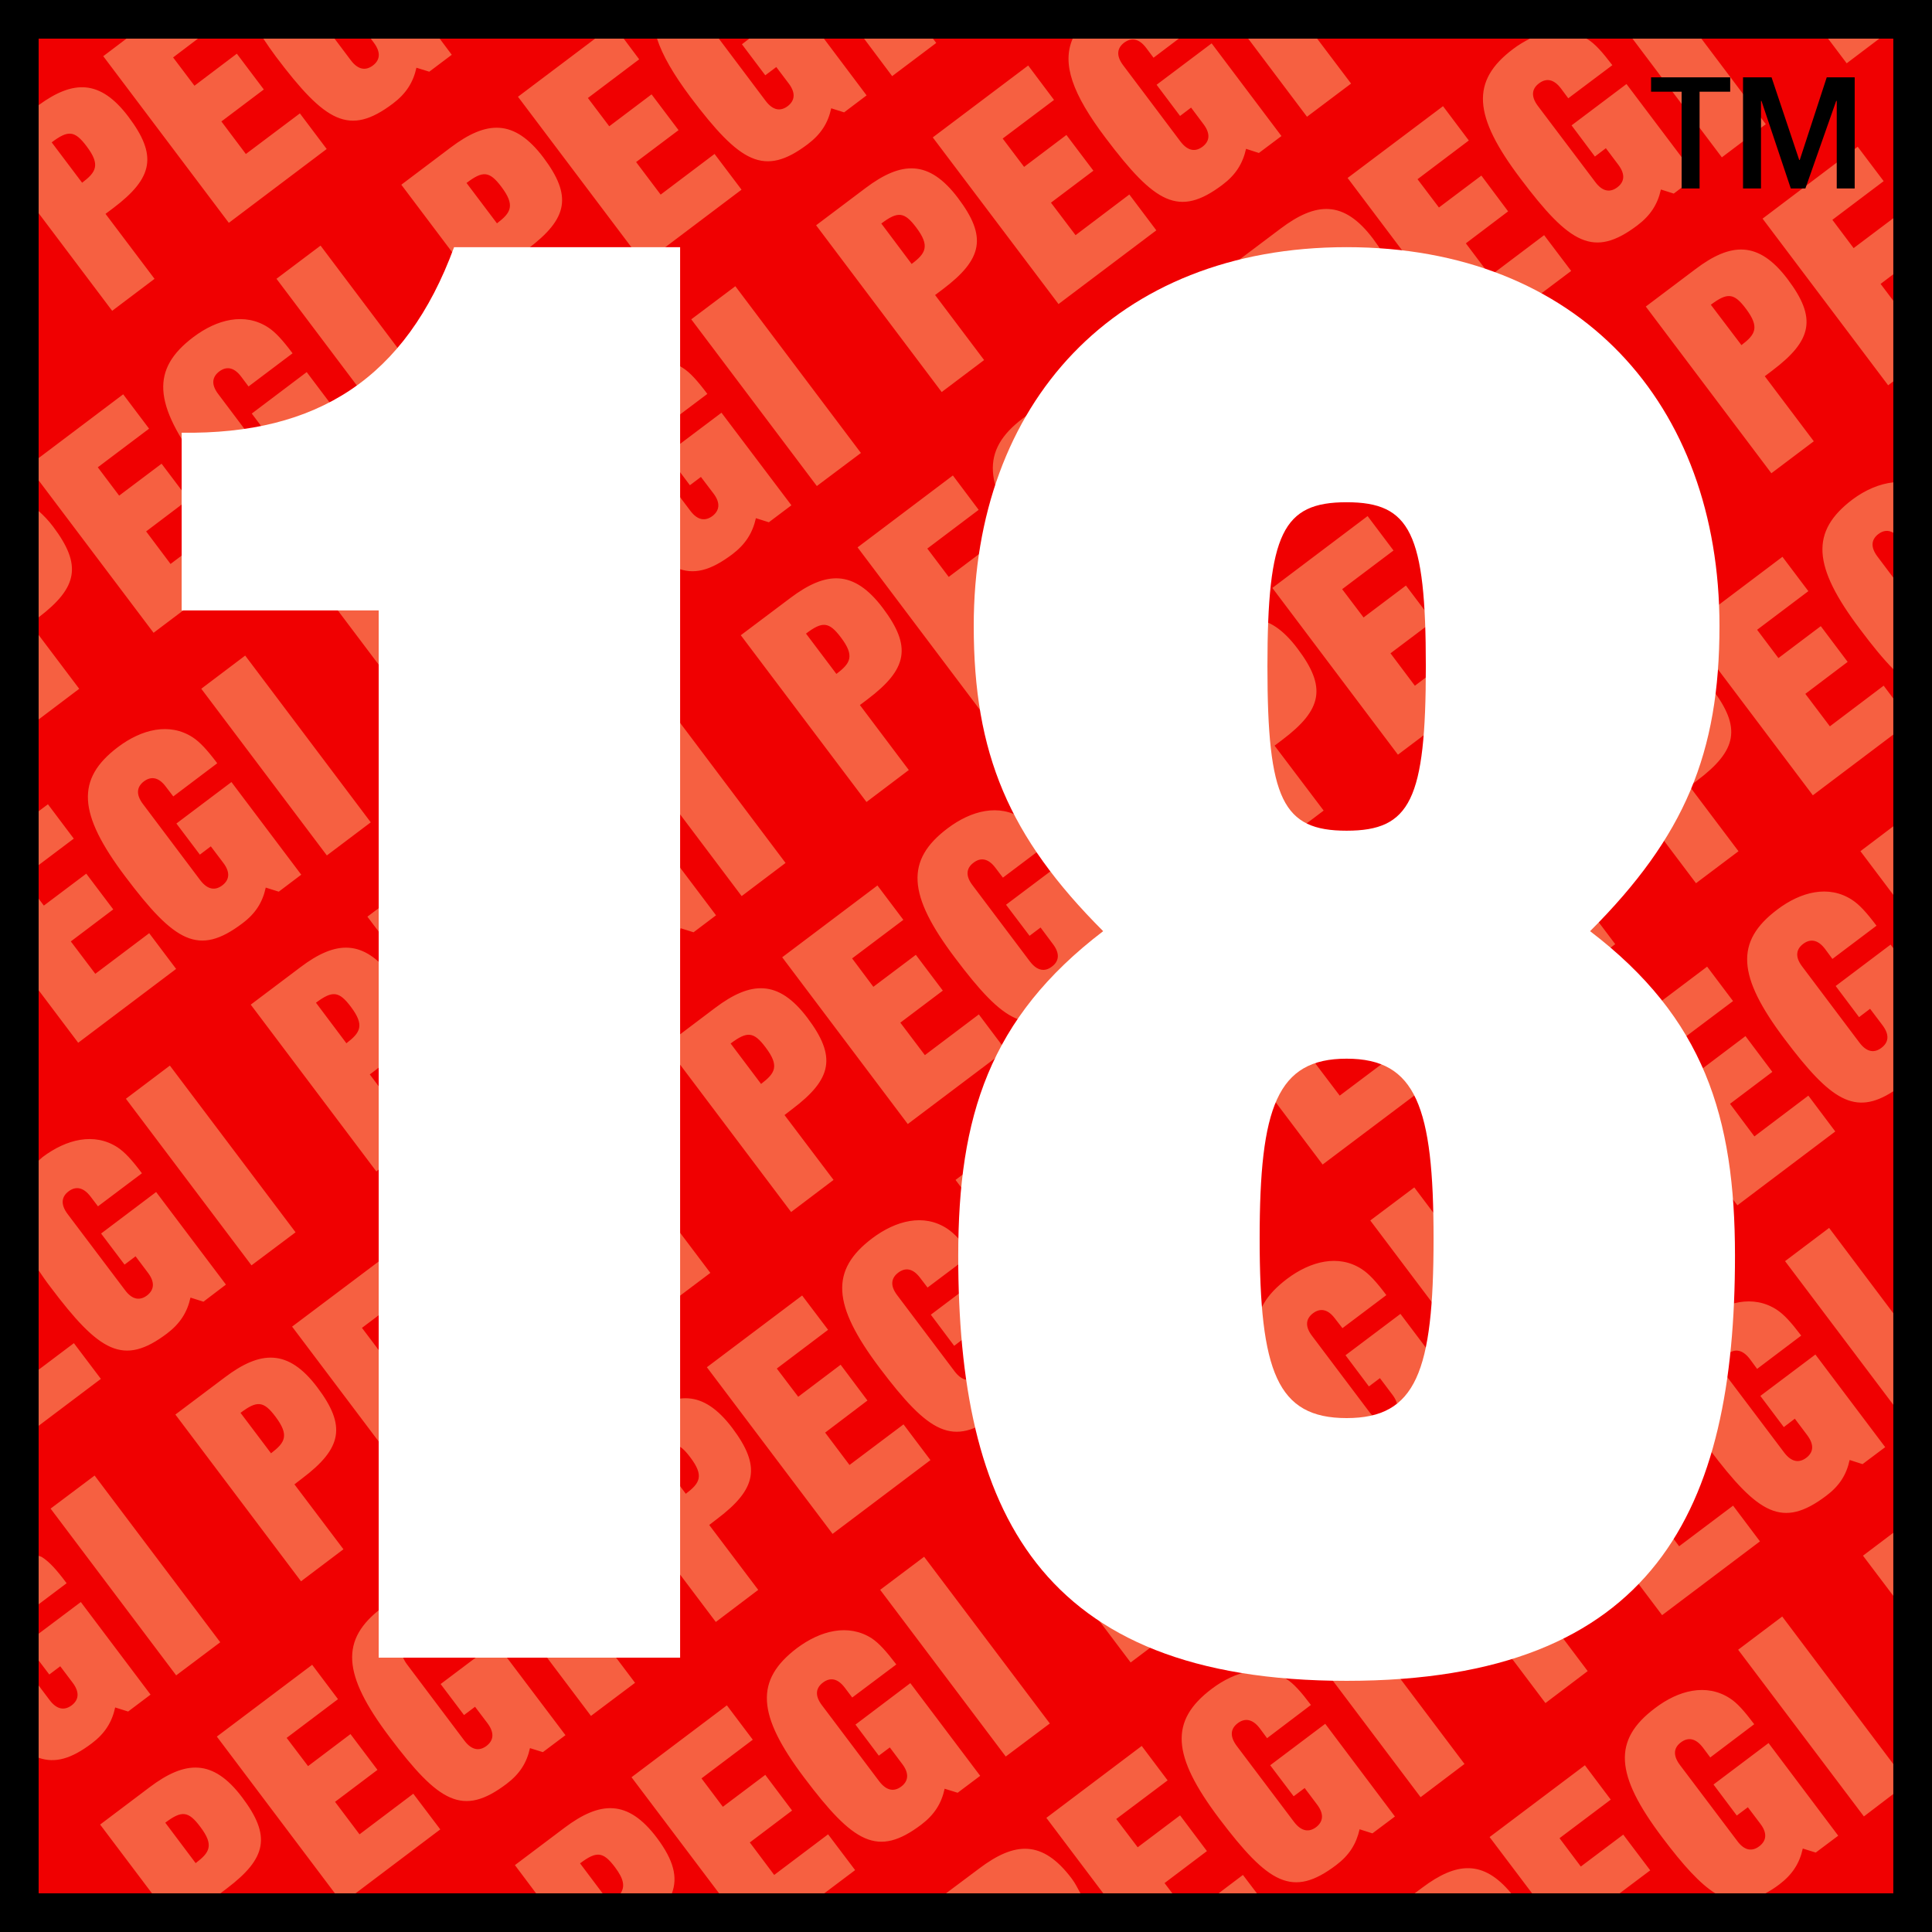 <?xml version="1.0" encoding="UTF-8" standalone="no"?>
<!-- Created with Inkscape (http://www.inkscape.org/) -->
<svg xmlns="http://www.w3.org/2000/svg" width="600" height="600">
  <rect width="100%" height="100%" fill="#333333" stroke="none"/>
  <defs>
  </defs>
  <path
     style="fill:#F00001"
     d="M 587.988,587.988 L 11.994,587.988 L 11.994,11.994 L 587.988,11.994 L 587.988,587.988 z" />
  <path
     d="M 237.769,325.283 C 242.125,331.051 240.767,333.274 236.358,336.625 L 226.903,324.066 C 232.054,320.203 234.082,320.345 237.769,325.283 M 471.994,477.806 C 476.386,483.574 474.975,485.849 470.618,489.13 L 461.146,476.589 C 466.314,472.726 468.343,472.92 471.994,477.806 M 261.14,197.949 C 265.514,203.717 264.139,205.992 259.747,209.291 L 250.31,196.767 C 255.425,192.887 257.454,193.063 261.14,197.949 M 155.713,58.021 C 160.052,63.789 158.712,66.047 154.337,69.363 L 144.883,56.822 C 149.981,52.941 152.027,53.117 155.713,58.021 M 85.564,439.971 C 89.903,445.756 88.562,447.996 84.17,451.33 L 74.698,438.771 C 79.831,434.908 81.86,435.032 85.564,439.971 M 284.529,70.633 C 288.868,76.383 287.528,78.676 283.118,81.974 L 273.699,69.416 C 278.814,65.57 280.843,65.729 284.529,70.633 M 343.213,465.176 C 347.552,470.944 346.159,473.237 341.784,476.553 L 332.33,463.977 C 337.445,460.149 339.491,460.29 343.213,465.176 M 366.602,337.895 C 370.924,343.628 369.601,345.903 365.173,349.219 L 355.737,336.678 C 360.887,332.815 362.88,332.974 366.602,337.895 M 518.807,223.173 C 523.146,228.94 521.788,231.216 517.396,234.514 L 507.959,221.956 C 513.092,218.11 515.103,218.269 518.807,223.173 M 413.363,83.244 C 417.702,89.012 416.361,91.27 411.969,94.586 L 402.532,82.045 C 407.648,78.182 409.676,78.341 413.363,83.244 M 389.974,210.561 C 394.313,216.329 392.972,218.587 388.58,221.903 L 379.143,209.361 C 384.223,205.499 386.287,205.657 389.974,210.561 M 542.196,95.856 C 546.535,101.624 545.195,103.882 540.82,107.18 L 531.313,94.639 C 536.481,90.776 538.51,90.953 542.196,95.856 M 108.953,312.654 C 113.292,318.422 111.951,320.662 107.577,323.996 L 98.123,311.402 C 103.238,307.592 105.266,307.75 108.953,312.654 M 214.38,452.6 C 218.719,458.333 217.378,460.59 212.986,463.906 L 203.549,451.348 C 208.665,447.502 210.693,447.679 214.38,452.6 M 495.383,350.472 C 499.775,356.239 498.399,358.532 494.007,361.849 L 484.57,349.29 C 489.668,345.409 491.696,345.603 495.383,350.472 M 16.05,44.21 L 25.504,56.751 C 29.896,53.435 31.236,51.177 26.897,45.427 C 23.193,40.506 21.182,40.347 16.05,44.21 M 132.324,185.337 C 136.699,191.105 135.323,193.381 130.931,196.697 L 121.476,184.138 C 126.592,180.293 128.62,180.416 132.324,185.337 M 583.665,11.984 L 567.719,11.984 L 573.505,19.657 L 583.665,11.984 z M 290.756,13.342 L 289.732,11.984 L 268.337,11.984 L 277.068,23.643 L 290.756,13.342 z M 343.337,42.816 C 358.735,63.224 366.108,67.616 379.673,57.368 C 383.729,54.317 385.934,50.842 386.975,46.221 L 390.961,47.508 L 397.964,42.252 L 376.286,13.465 L 359.194,26.324 L 366.479,36.008 L 369.901,33.415 L 373.746,38.548 C 376.092,41.652 375.563,43.98 373.446,45.568 C 371.329,47.155 368.948,47.032 366.602,43.945 L 348.822,20.292 C 346.476,17.205 347.006,14.859 349.087,13.271 C 351.204,11.684 353.62,11.772 355.966,14.894 L 358.241,17.928 L 366.108,11.984 L 333.141,11.984 C 329.72,19.798 333.018,29.146 343.337,42.816 M 419.589,25.954 L 409.041,11.984 L 387.628,11.984 L 405.901,36.255 L 419.589,25.954 z M 472.188,55.446 C 487.534,75.836 494.924,80.228 508.488,69.998 C 512.563,66.929 514.803,63.436 515.808,58.85 L 519.795,60.12 L 526.797,54.846 L 505.119,26.095 L 488.063,38.936 L 495.312,48.619 L 498.716,46.027 L 502.562,51.142 C 504.925,54.264 504.396,56.575 502.262,58.18 C 500.145,59.767 497.764,59.661 495.436,56.539 L 477.603,32.903 C 475.275,29.799 475.821,27.471 477.956,25.883 C 480.072,24.278 482.454,24.401 484.782,27.488 L 487.04,30.522 L 500.727,20.239 C 497.552,16.076 495.383,13.642 493.072,12.195 C 492.931,12.09 492.772,12.09 492.631,11.984 L 475.169,11.984 C 473.387,12.883 471.57,13.942 469.895,15.229 C 456.736,25.125 457.424,35.902 472.188,55.446 M 548.387,38.565 L 528.367,11.984 L 506.971,11.984 L 534.735,48.866 L 548.387,38.565 z M 71.065,69.204 L 101.456,46.274 L 93.131,35.214 L 76.356,47.826 L 68.754,37.719 L 81.93,27.788 L 73.552,16.676 L 60.393,26.624 L 53.761,17.84 L 61.487,11.984 L 39.297,11.984 L 32.065,17.452 L 71.065,69.204 z M 199.898,81.833 L 230.29,58.903 L 221.911,47.808 L 205.172,60.437 L 197.552,50.33 L 210.728,40.417 L 202.35,29.305 L 189.209,39.218 L 182.577,30.434 L 198.505,18.422 L 193.689,11.984 L 184.835,11.984 L 160.864,30.046 L 199.898,81.833 z M 250.839,44.792 C 254.914,41.705 257.154,38.248 258.141,33.627 L 262.145,34.897 L 269.13,29.623 L 255.866,11.984 L 232.706,11.984 L 230.413,13.748 L 237.663,23.378 L 241.085,20.821 L 244.965,25.954 C 247.276,29.023 246.729,31.369 244.613,32.974 C 242.496,34.561 240.115,34.438 237.769,31.316 L 223.234,11.984 L 204.043,11.984 C 205.701,17.152 209.159,23.096 214.486,30.222 C 229.902,50.613 237.275,55.005 250.839,44.792 M 122.023,32.163 C 126.098,29.093 128.32,25.601 129.326,21.032 L 133.312,22.267 L 140.297,17.011 L 136.54,11.984 L 115.144,11.984 L 116.132,13.307 C 118.442,16.429 117.913,18.757 115.797,20.345 C 113.68,21.932 111.299,21.826 108.953,18.722 L 103.891,11.984 L 81.772,11.984 C 82.971,13.801 84.223,15.617 85.705,17.611 C 101.086,38.001 108.459,42.393 122.023,32.163 M 539.797,512.342 L 578.849,564.112 L 587.986,557.145 L 587.986,547.849 L 553.485,502.024 L 539.797,512.342 z M 504.114,569.757 L 490.938,579.67 L 484.323,570.868 L 500.233,558.891 L 492.208,548.22 L 462.61,570.515 L 475.804,587.995 L 502.985,587.995 L 512.492,580.851 L 504.114,569.757 z M 559.87,574.078 L 563.892,575.33 L 570.877,570.092 L 549.234,541.323 L 532.142,554.199 L 539.374,563.83 L 542.813,561.255 L 546.694,566.388 C 549.04,569.474 548.458,571.803 546.341,573.39 C 544.242,574.978 541.843,574.872 539.55,571.767 L 521.717,548.131 C 519.371,545.009 519.901,542.681 522.017,541.111 C 524.116,539.524 526.515,539.647 528.861,542.734 L 531.137,545.786 L 544.789,535.467 C 541.649,531.304 539.48,528.852 537.204,527.406 C 529.937,522.696 521.294,524.919 514.009,530.457 C 500.798,540.37 501.503,551.095 516.249,570.656 C 522.829,579.387 527.944,585.014 532.706,587.995 L 548.281,587.995 C 549.692,587.219 551.104,586.355 552.603,585.208 C 556.625,582.157 558.865,578.682 559.87,574.078 M 441.726,586.214 L 439.327,587.995 L 469.313,587.995 C 460.652,577.5 452.309,578.258 441.726,586.214 M 304.09,580.287 L 293.789,587.995 L 335.54,587.995 C 334.676,586.478 334.094,585.085 332.824,583.391 C 323.74,571.344 315.168,571.909 304.09,580.287 M 361.663,584.802 L 374.822,574.872 L 366.479,563.777 L 353.32,573.69 L 346.653,564.906 L 362.616,552.912 L 354.573,542.222 L 324.957,564.553 L 342.631,587.995 L 364.08,587.995 L 361.663,584.802 z M 204.008,570.762 C 194.942,558.715 186.334,559.332 175.275,567.658 L 159.911,579.229 L 166.49,587.995 L 187.145,587.995 L 180.143,578.682 C 185.258,574.819 187.304,574.978 190.991,579.881 C 193.866,583.709 194.06,585.931 192.737,587.995 L 208.665,587.995 C 210.534,582.986 209.229,577.729 204.008,570.762 M 257.171,569.668 L 240.432,582.28 L 232.865,572.191 L 245.988,562.278 L 237.663,551.201 L 224.487,561.114 L 217.855,552.294 L 233.782,540.282 L 225.739,529.611 L 196.124,551.941 L 223.323,587.995 L 255.972,587.995 L 265.567,580.781 L 257.171,569.668 z M 378.438,587.995 L 390.344,587.995 L 386.005,582.28 L 378.438,587.995 z M 578.567,483.133 L 587.986,495.603 L 587.986,476.024 L 578.567,483.133 z M 554.367,391.658 L 587.986,436.266 L 587.986,407.85 L 568.054,381.339 L 554.367,391.658 z M 570.083,306.216 L 577.35,315.882 L 580.772,313.289 L 584.635,318.404 C 586.981,321.526 586.416,323.837 584.282,325.425 C 582.183,327.012 579.819,326.906 577.474,323.802 L 559.676,300.148 C 557.33,297.061 557.877,294.733 559.976,293.146 C 562.093,291.54 564.491,291.646 566.82,294.751 L 569.077,297.802 L 582.765,287.484 C 579.625,283.321 577.421,280.904 575.145,279.44 C 567.913,274.731 559.253,276.936 551.95,282.474 C 538.774,292.387 539.497,303.147 554.226,322.69 C 568.566,341.74 576.045,346.662 587.986,338.901 L 587.986,294.468 L 587.14,293.357 L 570.083,306.216 z M 575.304,155.122 C 562.163,165.071 562.869,175.83 577.615,195.356 C 581.495,200.56 584.882,204.67 587.986,207.827 L 587.986,179.393 L 583.065,172.849 C 580.719,169.745 581.266,167.417 583.383,165.829 C 584.829,164.735 586.416,164.524 587.986,165.459 L 587.986,149.795 C 583.682,150.272 579.326,152.124 575.304,155.122 M 569.06,68.269 L 584.988,56.257 L 576.927,45.568 L 547.382,67.899 L 586.381,119.651 L 587.986,118.434 L 587.986,93.404 L 584.035,88.166 L 587.986,85.185 L 587.986,67.775 L 575.657,77.053 L 569.06,68.269 z M 587.986,277.906 L 587.986,256.616 L 577.773,264.341 L 587.986,277.906 z M 568.284,225.571 L 560.664,215.482 L 573.805,205.552 L 565.462,194.457 L 552.303,204.37 L 545.688,195.586 L 561.599,183.591 L 553.555,172.92 L 523.993,195.215 L 562.992,246.985 L 587.986,228.129 L 587.986,216.929 L 584.988,212.942 L 568.284,225.571 z M 51.327,566.052 L 60.764,578.611 C 65.156,575.295 66.532,573.037 62.175,567.305 C 58.488,562.384 56.442,562.207 51.327,566.052 M 11.993,197.191 L 11.993,223.437 L 24.604,213.912 L 11.993,197.191 z M 22.911,260.443 L 14.885,249.772 L 11.993,251.941 L 11.993,268.663 L 22.911,260.443 z M 16.526,163.589 C 15.009,161.56 13.51,160.044 11.993,158.703 L 11.993,191.723 C 24.216,182.409 25.469,175.46 16.526,163.589 M 22.946,417.128 L 11.993,425.383 L 11.993,442.793 L 31.325,428.223 L 22.946,417.128 z M 54.696,300.907 L 46.335,289.812 L 29.596,302.424 L 21.994,292.369 L 35.17,282.421 L 26.792,271.326 L 13.615,281.239 L 11.993,279.087 L 11.993,307.521 L 24.287,323.837 L 54.696,300.907 z M 51.874,414.13 C 55.931,411.043 58.136,407.568 59.159,402.982 L 63.18,404.252 L 70.165,398.943 L 48.487,370.192 L 31.395,383.086 L 38.68,392.734 L 42.102,390.159 L 45.965,395.292 C 48.293,398.378 47.746,400.724 45.647,402.329 C 43.513,403.917 41.132,403.776 38.821,400.654 L 20.988,377.018 C 18.66,373.913 19.189,371.567 21.306,369.98 C 23.423,368.393 25.804,368.551 28.15,371.638 L 30.425,374.637 L 44.077,364.371 C 40.92,360.155 38.733,357.792 36.493,356.31 C 29.226,351.6 20.583,353.823 13.263,359.309 C 12.769,359.697 12.451,360.067 11.993,360.437 L 11.993,394.516 C 13.104,396.156 14.197,397.779 15.538,399.525 C 30.919,419.968 38.292,424.36 51.874,414.13 M 78.085,173.608 L 69.724,162.513 L 52.967,175.142 L 45.383,165.035 L 58.541,155.087 L 50.18,144.01 L 37.004,153.923 L 30.372,145.121 L 46.3,133.127 L 38.257,122.455 L 11.993,142.264 L 11.993,149.178 L 47.693,196.52 L 78.085,173.608 z M 34.835,96.526 L 11.993,66.205 L 11.993,32.656 C 22.646,24.878 31.06,24.543 39.897,36.272 C 48.911,48.249 47.658,55.199 35.152,64.635 L 32.771,66.417 L 47.993,86.596 L 34.835,96.526 z M 20.688,491.687 C 17.549,487.472 15.362,485.073 13.086,483.609 C 12.733,483.362 12.345,483.362 11.993,483.15 L 11.993,498.231 L 20.688,491.687 z M 128.355,557.057 L 111.652,569.668 L 104.049,559.579 L 117.225,549.648 L 108.847,538.536 L 95.671,548.484 L 89.021,539.718 L 104.966,527.688 L 96.941,517.017 L 67.343,539.312 L 104.014,587.995 L 110.417,587.995 L 136.734,568.134 L 128.355,557.057 z M 70.412,586.496 L 68.437,587.995 L 47.2,587.995 L 31.095,566.635 L 46.459,555.046 C 57.518,546.703 66.108,546.138 75.175,558.15 C 84.223,570.109 82.936,577.041 70.412,586.496 M 28.485,541.429 C 32.559,538.36 34.764,534.867 35.77,530.263 L 39.791,531.533 L 46.759,526.277 L 25.098,497.526 L 11.993,507.368 L 11.993,515.659 L 15.309,520.033 L 18.713,517.475 L 22.558,522.573 C 24.904,525.677 24.357,528.023 22.258,529.611 C 20.142,531.181 17.76,531.092 15.415,527.988 L 11.993,523.437 L 11.993,545.891 C 17.108,547.673 22.117,546.226 28.485,541.429 M 578.426,454.699 L 585.464,449.425 L 563.786,420.656 L 546.694,433.515 L 553.979,443.199 L 557.401,440.588 L 561.246,445.703 C 563.592,448.843 563.063,451.136 560.946,452.741 C 558.829,454.329 556.448,454.205 554.102,451.118 L 536.269,427.465 C 533.923,424.378 534.453,422.032 536.587,420.445 C 538.704,418.875 541.067,418.963 543.431,422.05 L 545.688,425.119 L 559.376,414.782 C 556.219,410.62 554.032,408.203 551.756,406.722 C 544.489,402.012 535.846,404.252 528.561,409.773 C 515.385,419.721 516.108,430.463 530.837,450.025 C 546.182,470.38 553.555,474.772 567.137,464.541 C 571.229,461.472 573.434,458.015 574.422,453.411 L 578.426,454.699 z M 546.57,478.688 L 538.227,467.593 L 521.47,480.205 L 513.886,470.098 L 527.062,460.185 L 518.684,449.107 L 505.49,458.985 L 498.84,450.236 L 514.803,438.224 L 506.777,427.535 L 477.18,449.848 L 516.179,501.6 L 546.57,478.688 z M 493.072,518.975 L 477.903,498.813 L 480.249,497.032 C 492.772,487.613 494.06,480.646 485.011,468.704 C 475.962,456.657 467.337,457.257 456.278,465.582 L 440.95,477.135 L 479.949,528.905 L 493.072,518.975 z M 454.814,547.814 L 415.814,496.044 L 402.18,506.363 L 441.179,558.133 L 454.814,547.814 z M 433.206,564.13 L 411.563,535.343 L 394.471,548.22 L 401.756,557.85 L 405.178,555.293 L 409.023,560.408 C 411.369,563.495 410.823,565.841 408.724,567.446 C 406.607,569.033 404.226,568.892 401.88,565.823 L 384.047,542.17 C 381.736,539.048 382.283,536.737 384.4,535.149 C 386.481,533.579 388.898,533.668 391.244,536.754 L 393.501,539.806 L 407.118,529.487 C 403.979,525.325 401.809,522.908 399.534,521.426 C 392.319,516.717 383.659,518.939 376.321,524.478 C 363.163,534.409 363.886,545.151 378.579,564.694 C 393.995,585.085 401.386,589.477 414.932,579.246 C 419.007,576.177 421.194,572.685 422.235,568.099 L 426.221,569.369 L 433.206,564.13 z M 387.345,488.989 L 417.79,466.094 L 409.394,454.964 L 392.672,467.611 L 385.052,457.486 L 398.211,447.573 L 389.85,436.496 L 376.674,446.409 L 370.077,437.589 L 386.005,425.577 L 377.944,414.906 L 348.346,437.237 L 387.345,488.989 z M 364.309,506.381 L 349.052,486.184 L 351.433,484.42 C 363.956,474.984 365.226,468.034 356.195,456.092 C 347.129,444.045 338.521,444.627 327.462,452.953 L 312.081,464.524 L 351.133,516.294 L 364.309,506.381 z M 326.033,535.238 L 286.998,483.468 L 273.346,493.734 L 312.345,545.503 L 326.033,535.238 z M 304.408,551.5 L 282.712,522.714 L 265.673,535.59 L 272.923,545.239 L 276.345,542.681 L 280.19,547.814 C 282.536,550.883 281.989,553.264 279.89,554.834 C 277.773,556.422 275.392,556.281 273.046,553.194 L 255.231,529.54 C 252.903,526.453 253.45,524.143 255.549,522.555 C 257.683,520.933 260.064,521.056 262.392,524.178 L 264.668,527.177 L 278.355,516.911 C 275.163,512.713 272.976,510.314 270.753,508.815 C 263.486,504.14 254.825,506.363 247.488,511.849 C 234.364,521.814 235.052,532.556 249.763,552.083 C 265.126,572.473 272.552,576.883 286.099,566.67 C 290.191,563.565 292.378,560.073 293.366,555.504 L 297.405,556.757 L 304.408,551.5 z M 258.565,476.359 L 288.956,453.447 L 280.596,442.352 L 263.821,454.964 L 256.254,444.909 L 269.395,434.944 L 261.069,423.831 L 247.893,433.779 L 241.244,425.013 L 257.171,412.983 L 249.11,402.329 L 219.53,424.607 L 258.565,476.359 z M 235.476,493.751 L 220.253,473.59 L 222.599,471.791 C 235.123,462.372 236.393,455.405 227.415,443.463 C 218.296,431.433 209.741,432.016 198.681,440.341 L 183.3,451.947 L 222.299,503.717 L 235.476,493.751 z M 197.217,522.608 L 158.218,470.821 L 144.53,481.139 L 183.53,532.892 L 197.217,522.608 z M 175.61,538.871 L 153.914,510.138 L 136.84,522.996 L 144.107,532.627 L 147.529,530.052 L 151.409,535.185 C 153.72,538.289 153.191,540.617 151.074,542.222 C 148.958,543.81 146.576,543.669 144.23,540.582 L 126.433,516.929 C 124.105,513.842 124.634,511.513 126.75,509.926 C 128.849,508.338 131.248,508.444 133.577,511.531 L 135.852,514.565 L 149.522,504.282 C 146.365,500.101 144.195,497.685 141.92,496.221 C 134.653,491.493 126.027,493.734 118.672,499.254 C 105.549,509.167 106.272,519.927 120.982,539.453 C 136.346,559.861 143.719,564.253 157.283,554.023 C 161.358,550.954 163.58,547.496 164.585,542.893 L 168.589,544.145 L 175.61,538.871 z M 129.749,463.783 L 160.141,440.853 L 151.762,429.775 L 135.005,442.352 L 127.403,432.28 L 140.579,422.332 L 132.201,411.255 L 119.06,421.185 L 112.41,412.384 L 128.355,400.372 L 120.33,389.718 L 90.714,411.996 L 129.749,463.783 z M 106.66,481.139 L 91.438,460.978 L 93.784,459.179 C 106.307,449.742 107.577,442.828 98.546,430.851 C 89.48,418.822 80.89,419.386 69.83,427.747 L 54.467,439.3 L 93.484,491.088 L 106.66,481.139 z M 68.401,510.014 L 29.384,458.244 L 15.714,468.51 L 54.714,520.298 L 68.401,510.014 z M 78.103,392.963 L 91.79,382.698 L 52.756,330.928 L 39.103,341.229 L 78.103,392.963 z M 75.245,286.778 C 79.32,283.744 81.542,280.252 82.53,275.648 L 86.569,276.918 L 93.554,271.644 L 71.876,242.875 L 54.784,255.751 L 62.069,265.417 L 65.473,262.842 L 69.354,267.975 C 71.682,271.062 71.135,273.373 69.036,274.96 C 66.92,276.565 64.538,276.442 62.192,273.355 L 44.395,249.701 C 42.049,246.597 42.578,244.269 44.695,242.663 C 46.794,241.094 49.193,241.182 51.521,244.339 L 53.814,247.338 L 67.466,237.037 C 64.327,232.874 62.104,230.457 59.864,228.993 C 52.632,224.284 43.954,226.489 36.634,232.01 C 23.493,241.923 24.199,252.7 38.909,272.226 C 54.29,292.634 61.663,297.026 75.245,286.778 M 62.51,213.895 L 101.509,265.664 L 115.144,255.381 L 76.145,203.594 L 62.51,213.895 z M 98.669,159.479 C 102.691,156.41 104.931,152.917 105.919,148.331 L 109.958,149.584 L 116.943,144.327 L 95.248,115.559 L 78.191,128.435 L 85.44,138.083 L 88.862,135.526 L 92.743,140.641 C 95.089,143.728 94.542,146.074 92.425,147.661 C 90.291,149.249 87.91,149.107 85.564,146.021 L 67.766,122.367 C 65.42,119.28 65.985,116.97 68.084,115.365 C 70.2,113.777 72.582,113.883 74.91,116.987 L 77.185,120.021 L 90.855,109.72 C 87.716,105.54 85.511,103.141 83.271,101.677 C 76.004,96.95 67.361,99.172 60.041,104.693 C 46.882,114.624 47.588,125.383 62.316,144.909 C 77.679,165.3 85.07,169.692 98.669,159.479 M 85.864,86.578 L 124.863,138.348 L 138.533,128.047 L 99.551,76.277 L 85.864,86.578 z M 124.634,57.368 L 163.633,109.138 L 176.809,99.19 L 161.587,79.029 L 163.933,77.265 C 176.456,67.828 177.726,60.861 168.748,48.902 C 159.629,36.854 151.074,37.437 139.997,45.78 L 124.634,57.368 z M 178.996,156.586 L 165.82,166.535 L 159.206,157.733 L 175.116,145.721 L 167.09,135.049 L 137.51,157.345 L 176.509,209.115 L 206.918,186.219 L 198.558,175.125 L 181.801,187.754 L 174.199,177.665 L 187.375,167.716 L 178.996,156.586 z M 191.132,157.521 C 206.495,177.947 213.886,182.321 227.485,172.091 C 231.507,169.022 233.729,165.512 234.752,160.925 L 238.774,162.195 L 245.777,156.921 L 224.063,128.17 L 206.989,141.029 L 214.256,150.695 L 217.678,148.12 L 221.576,153.253 C 223.922,156.339 223.323,158.668 221.259,160.255 C 219.107,161.843 216.726,161.737 214.38,158.615 L 196.582,134.979 C 194.236,131.892 194.783,129.564 196.9,127.959 C 199.016,126.371 201.398,126.495 203.744,129.599 L 206.019,132.615 L 219.671,122.332 C 216.532,118.151 214.344,115.735 212.087,114.271 C 204.819,109.561 196.159,111.802 188.874,117.287 C 175.698,127.218 176.421,137.995 191.132,157.521 M 214.68,99.172 L 253.679,150.942 L 267.367,140.676 L 228.367,88.889 L 214.68,99.172 z M 253.45,69.962 L 292.449,121.75 L 305.625,111.819 L 290.403,91.623 L 292.749,89.859 C 305.29,80.422 306.56,73.49 297.529,61.513 C 288.445,49.466 279.89,50.066 268.813,58.391 L 253.45,69.962 z M 289.68,42.675 L 328.732,94.427 L 359.106,71.532 L 350.727,60.402 L 334.023,73.032 L 326.386,62.942 L 339.562,53.012 L 331.184,41.917 L 318.043,51.83 L 311.393,43.028 L 327.338,31.034 L 319.313,20.345 L 289.68,42.675 z M 357.165,101.5 L 343.513,111.802 L 382.512,163.554 L 396.182,153.27 L 357.165,101.5 z M 382.283,82.592 L 421.282,134.361 L 434.458,124.413 L 419.236,104.252 L 421.582,102.471 C 434.106,93.034 435.411,86.102 426.398,74.125 C 417.314,62.078 408.724,62.678 397.664,71.021 L 382.283,82.592 z M 418.513,55.269 L 457.495,107.039 L 487.939,84.144 L 479.543,73.032 L 462.822,85.643 L 455.237,75.572 L 468.36,65.641 L 460.052,54.528 L 446.876,64.441 L 440.226,55.657 L 456.154,43.628 L 448.146,32.974 L 418.513,55.269 z M 486.017,114.095 L 472.329,124.396 L 511.381,176.183 L 525.016,165.864 L 486.017,114.095 z M 511.117,95.203 L 550.116,146.973 L 563.292,137.043 L 548.07,116.846 L 550.416,115.065 C 562.939,105.628 564.209,98.696 555.178,86.719 C 546.112,74.672 537.504,75.272 526.498,83.615 L 511.117,95.203 z M 503.073,210.931 L 487.71,222.538 L 526.709,274.29 L 539.903,264.359 L 524.681,244.163 L 527.062,242.399 C 539.55,232.98 540.82,226.012 531.807,214.071 C 522.723,202.024 514.133,202.623 503.073,210.931 M 503.32,401.589 L 516.479,391.676 L 501.274,371.497 L 503.62,369.751 C 516.179,360.279 517.449,353.364 508.418,341.388 C 499.351,329.34 490.744,329.922 479.667,338.266 L 464.321,349.819 L 503.32,401.589 z M 464.55,430.798 L 478.22,420.533 L 439.221,368.763 L 425.551,379.029 L 464.55,430.798 z M 401.986,437.378 C 417.367,457.803 424.775,462.178 438.321,451.965 C 442.378,448.896 444.601,445.386 445.641,440.8 L 449.61,442.052 L 456.63,436.831 L 434.917,408.044 L 417.86,420.885 L 425.128,430.569 L 428.55,427.994 L 432.412,433.127 C 434.758,436.196 434.194,438.56 432.113,440.129 C 429.996,441.717 427.579,441.611 425.269,438.507 L 407.454,414.853 C 405.108,411.766 405.654,409.456 407.753,407.85 C 409.87,406.263 412.251,406.369 414.58,409.473 L 416.908,412.472 L 430.543,402.206 C 427.403,398.026 425.198,395.627 422.923,394.145 C 415.708,389.436 407.03,391.658 399.728,397.144 C 386.552,407.11 387.275,417.869 401.986,437.378 M 410.752,361.655 L 441.179,338.759 L 432.783,327.682 L 416.061,340.259 L 408.441,330.205 L 421.635,320.256 L 413.239,309.162 L 400.063,319.092 L 393.466,310.29 L 409.376,298.278 L 401.333,287.607 L 371.753,309.902 L 410.752,361.655 z M 374.522,389.012 L 387.698,379.064 L 372.494,358.885 L 374.822,357.086 C 387.345,347.685 388.615,340.735 379.584,328.758 C 370.518,316.711 361.91,317.328 350.851,325.636 L 335.523,337.242 L 374.522,389.012 z M 335.752,418.187 L 349.404,407.903 L 310.387,356.134 L 296.753,366.435 L 335.752,418.187 z M 273.152,424.784 C 288.533,445.174 295.924,449.548 309.506,439.353 C 313.58,436.284 315.82,432.792 316.773,428.188 L 320.812,429.458 L 327.797,424.166 L 306.137,395.433 L 289.08,408.291 L 296.329,417.957 L 299.751,415.347 L 303.597,420.515 C 305.942,423.602 305.396,425.948 303.279,427.535 C 301.162,429.14 298.799,428.964 296.453,425.877 L 278.62,402.224 C 276.274,399.137 276.856,396.809 278.973,395.221 C 281.072,393.634 283.471,393.775 285.764,396.861 L 288.057,399.86 L 301.744,389.577 C 298.569,385.396 296.365,383.015 294.107,381.533 C 286.875,376.806 278.25,379.029 270.894,384.55 C 257.753,394.463 258.441,405.222 273.152,424.784 M 281.918,349.078 L 312.345,326.148 L 303.985,315.035 L 287.228,327.682 L 279.608,317.593 L 292.802,307.645 L 284.423,296.532 L 271.229,306.463 L 264.633,297.643 L 280.543,285.667 L 272.499,274.995 L 242.919,297.291 L 281.918,349.078 z M 245.688,376.401 L 258.865,366.435 L 243.642,346.291 L 245.988,344.474 C 258.53,335.038 259.8,328.123 250.768,316.129 C 241.702,304.099 233.13,304.681 222.07,313.024 L 206.689,324.631 L 245.688,376.401 z M 206.918,405.61 L 220.606,395.309 L 181.572,343.54 L 167.919,353.823 L 206.918,405.61 z M 144.354,412.172 C 159.752,432.58 167.125,436.954 180.69,426.724 C 184.747,423.655 186.951,420.18 187.992,415.559 L 191.978,416.829 L 198.981,411.572 L 177.303,382.821 L 160.211,395.697 L 167.496,405.328 L 170.918,402.77 L 174.763,407.886 C 177.109,410.972 176.58,413.318 174.463,414.906 C 172.347,416.476 169.965,416.388 167.619,413.283 L 149.804,389.647 C 147.494,386.543 148.04,384.197 150.104,382.609 C 152.256,381.022 154.637,381.128 156.983,384.232 L 159.259,387.284 L 172.893,376.983 C 169.736,372.785 167.549,370.386 165.291,368.904 C 158.059,364.212 149.416,366.435 142.078,371.956 C 128.902,381.869 129.625,392.628 144.354,412.172 M 188.68,241.605 C 181.43,236.896 172.805,239.118 165.467,244.639 C 152.291,254.57 153.032,265.312 167.743,284.838 C 183.106,305.263 190.514,309.62 204.096,299.425 C 208.171,296.356 210.34,292.846 211.363,288.26 L 215.385,289.53 L 222.37,284.256 L 200.71,255.504 L 183.6,268.345 L 190.903,278.029 L 194.324,275.436 L 198.152,280.569 C 200.498,283.674 199.969,286.002 197.852,287.607 C 195.753,289.195 193.372,289.053 191.026,285.967 L 173.193,262.331 C 170.847,259.244 171.394,256.898 173.546,255.293 C 175.61,253.688 178.009,253.829 180.355,256.933 L 182.648,259.932 L 196.282,249.666 C 193.143,245.45 190.938,243.069 188.68,241.605 M 204.978,216.205 L 191.326,226.489 L 230.325,278.294 L 243.96,267.993 L 204.978,216.205 z M 245.424,185.726 L 230.061,197.279 L 269.095,249.066 L 282.236,239.136 L 267.049,218.957 L 269.395,217.193 C 281.918,207.739 283.188,200.807 274.175,188.83 C 265.091,176.783 256.501,177.382 245.424,185.726 M 359.159,290.888 L 372.793,280.587 L 333.794,228.835 L 320.142,239.118 L 359.159,290.888 z M 302.362,267.905 C 304.443,266.299 306.86,266.44 309.153,269.527 L 311.463,272.561 L 325.116,262.278 C 321.958,258.08 319.771,255.646 317.496,254.217 C 310.282,249.49 301.639,251.712 294.301,257.233 C 281.125,267.146 281.848,277.923 296.559,297.432 C 311.922,317.857 319.313,322.25 332.877,312.001 C 336.951,308.95 339.174,305.475 340.162,300.871 L 344.219,302.159 L 351.204,296.867 L 329.526,268.116 L 312.434,280.975 L 319.736,290.623 L 323.158,288.048 L 326.986,293.181 C 329.331,296.268 328.802,298.596 326.686,300.183 C 324.587,301.789 322.188,301.665 319.842,298.578 L 302.027,274.925 C 299.663,271.838 300.21,269.492 302.362,267.905 M 374.24,198.337 L 358.894,209.908 L 397.911,261.678 L 411.069,251.73 L 395.83,231.569 L 398.193,229.787 C 410.717,220.35 412.022,213.418 402.973,201.442 C 393.925,189.394 385.335,189.994 374.24,198.337 M 487.957,303.482 L 501.627,293.216 L 462.61,241.446 L 448.94,251.712 L 487.957,303.482 z M 431.142,280.534 C 433.259,278.929 435.658,279.052 437.986,282.139 L 440.262,285.155 L 453.932,274.889 C 450.792,270.691 448.587,268.293 446.329,266.811 C 439.062,262.119 430.419,264.341 423.134,269.827 C 409.941,279.775 410.664,290.535 425.392,310.079 C 440.756,330.469 448.146,334.861 461.728,324.648 C 465.767,321.562 467.99,318.069 468.995,313.465 L 473.034,314.735 L 479.966,309.479 L 458.359,280.71 L 441.249,293.569 L 448.569,303.235 L 451.938,300.66 L 455.801,305.793 C 458.165,308.879 457.618,311.225 455.484,312.813 C 453.367,314.4 451.004,314.294 448.675,311.172 L 430.843,287.519 C 428.497,284.432 429.043,282.121 431.142,280.534 M 454.531,153.182 C 456.648,151.595 459.047,151.718 461.375,154.822 L 463.651,157.856 L 477.338,147.538 C 474.181,143.375 471.994,140.976 469.718,139.494 C 462.469,134.767 453.808,137.007 446.523,142.493 C 433.33,152.441 434.035,163.201 448.781,182.745 C 464.145,203.153 471.535,207.527 485.099,197.314 C 489.156,194.245 491.379,190.788 492.384,186.167 L 496.406,187.437 L 503.391,182.163 L 481.713,153.376 L 464.674,166.235 L 471.906,175.936 L 475.327,173.361 L 479.226,178.494 C 481.572,181.58 480.972,183.926 478.873,185.514 C 476.756,187.084 474.375,186.978 472.064,183.873 L 454.214,160.202 C 451.886,157.098 452.432,154.787 454.531,153.182 M 416.82,182.974 L 432.765,170.962 L 424.722,160.273 L 395.142,182.586 L 434.141,234.373 L 464.55,211.46 L 456.207,200.348 L 439.397,212.96 L 431.83,202.888 L 445.024,192.957 L 436.628,181.845 L 423.47,191.758 L 416.82,182.974 z M 325.733,140.588 C 327.832,139 330.231,139.106 332.577,142.193 L 334.817,145.227 L 348.505,134.944 C 345.365,130.781 343.16,128.347 340.885,126.9 C 333.653,122.191 325.01,124.396 317.672,129.917 C 304.514,139.829 305.237,150.607 319.965,170.168 C 335.329,190.541 342.719,194.951 356.266,184.72 C 360.34,181.633 362.563,178.159 363.586,173.572 L 367.572,174.825 L 374.593,169.568 L 352.897,140.782 L 335.823,153.641 L 343.09,163.307 L 346.512,160.731 L 350.357,165.847 C 352.703,168.969 352.174,171.315 350.057,172.902 C 347.976,174.49 345.559,174.349 343.213,171.279 L 325.416,147.591 C 323.087,144.504 323.617,142.158 325.733,140.588 M 287.986,170.362 L 303.932,158.333 L 295.924,147.661 L 266.326,169.992 L 305.307,221.744 L 335.717,198.849 L 327.338,187.754 L 310.581,200.366 L 303.014,190.259 L 316.173,180.346 L 307.83,169.233 L 294.636,179.164 L 287.986,170.362 z M 138.198,206.345 L 140.579,204.546 C 153.103,195.127 154.373,188.177 145.342,176.218 C 136.275,164.153 127.668,164.735 116.608,173.114 L 101.227,184.685 L 140.262,236.472 L 153.42,226.542 L 138.198,206.345 z M 153.103,336.466 L 183.53,313.518 L 175.151,302.424 L 158.412,315.035 L 150.792,304.981 L 163.968,295.033 L 155.59,283.938 L 142.414,293.869 L 135.817,285.049 L 151.762,273.037 L 143.684,262.384 L 114.103,284.679 L 153.103,336.466 z M 114.844,333.679 L 117.19,331.898 C 129.696,322.444 130.966,315.494 121.935,303.517 C 112.869,291.505 104.261,292.07 93.254,300.413 L 77.873,312.001 L 116.873,363.789 L 130.049,353.858 L 114.844,333.679 z M 542.073,321.773 L 528.914,331.704 L 522.247,322.885 L 538.21,310.89 L 530.166,300.201 L 500.551,322.532 L 539.568,374.319 L 569.959,351.389 L 561.599,340.259 L 544.842,352.923 L 537.275,342.799 L 550.416,332.886 L 542.073,321.773 z"
     style="fill:#F66041" />
  <path
     d="M 211.215,514.798 L 117.606,514.798 L 117.606,189.574 L 56.418,189.574 L 56.418,134.383 C 98.415,134.982 126.02,117.573 141.013,76.774 L 211.215,76.774 L 211.215,514.798 z"
     style="fill:#FFFFFF" />
  <path
     d="M 418.201,155.976 C 398.393,155.976 393.612,165.571 393.612,206.987 C 393.612,248.385 398.393,257.981 418.201,257.981 C 438.009,257.981 442.807,248.385 442.807,206.987 C 442.807,165.571 438.009,155.976 418.201,155.976 M 418.201,328.783 C 396.611,328.783 391.196,343.776 391.196,384.592 C 391.196,425.99 396.611,440.401 418.201,440.401 C 439.791,440.401 445.206,425.99 445.206,384.592 C 445.206,343.776 439.791,328.783 418.201,328.783 M 297.587,389.989 C 297.587,346.792 307.2,316.189 342.601,289.184 C 313.197,259.78 302.402,233.975 302.402,194.376 C 302.402,125.373 346.199,76.76 418.201,76.76 C 490.202,76.76 533.999,125.373 533.999,194.376 C 533.999,233.975 523.204,259.78 493.818,289.184 C 529.219,316.189 538.815,346.792 538.815,389.989 C 538.815,468.588 514.209,521.998 418.201,521.998 C 322.193,521.998 297.587,468.588 297.587,389.989"
     style="fill:#FFFFFF" />
  <path
     style="fill:#000000"
     d="M 587.988,587.988 L 11.994,587.988 L 11.994,11.994 L 587.988,11.994 L 587.988,587.988 z M 0,600 L 600,600 L 600,0 L 0,0 L 0,600 z" />
  <path
     d="M 575.992,58.531 L 570.418,58.531 L 570.418,31.349 L 570.242,31.349 L 560.681,58.531 L 556.148,58.531 L 547.047,31.349 L 546.888,31.349 L 546.888,58.531 L 541.314,58.531 L 541.314,24.012 L 550.169,24.012 L 558.759,49.676 L 558.935,49.676 L 567.314,24.012 L 575.992,24.012 L 575.992,58.531 z M 537.328,24.012 L 537.328,28.474 L 527.82,28.474 L 527.82,58.531 L 522.247,58.531 L 522.247,28.474 L 512.757,28.474 L 512.757,24.012 L 537.328,24.012 z"
     style="fill:#000000" />
</svg>
